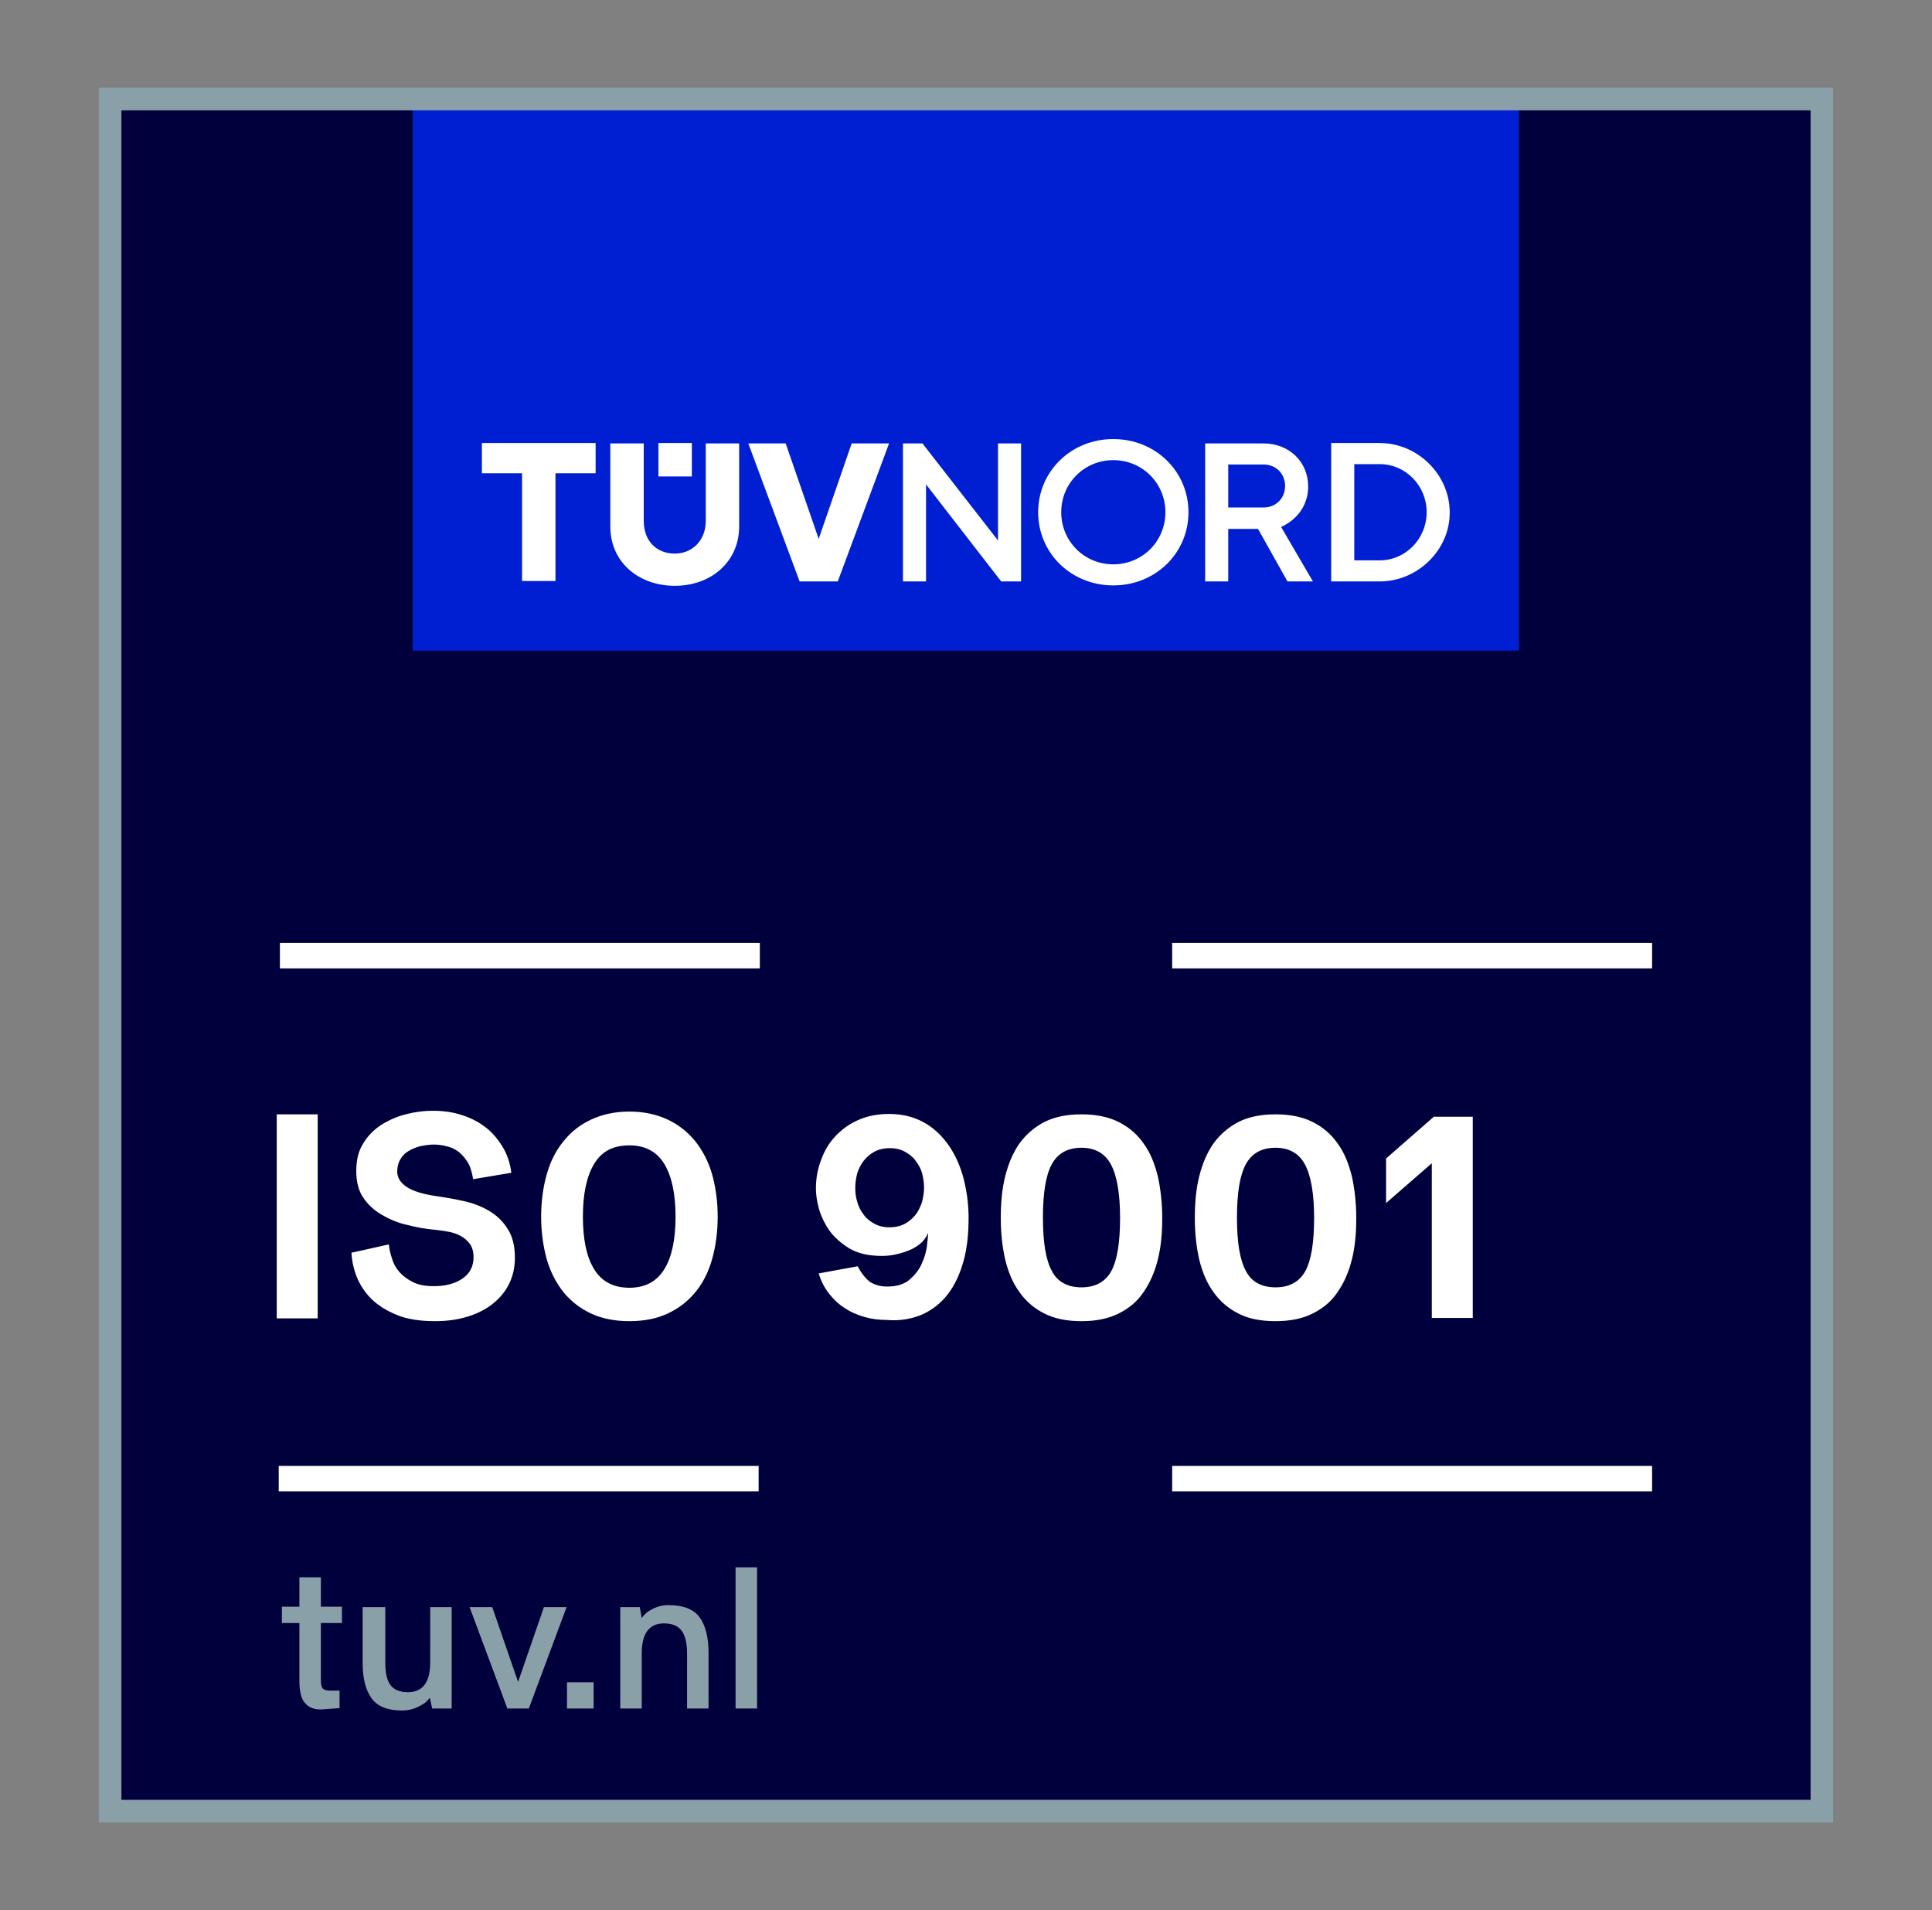<?xml version="1.0" encoding="utf-8"?>
<!-- Generator: Adobe Illustrator 27.8.0, SVG Export Plug-In . SVG Version: 6.00 Build 0)  -->
<svg version="1.1" id="Laag_1" xmlns="http://www.w3.org/2000/svg" xmlns:xlink="http://www.w3.org/1999/xlink" x="0px" y="0px"
	 viewBox="0 0 485.9 480.3" style="enable-background:new 0 0 485.9 480.3;" xml:space="preserve">
<rect x="0" y="0" width="485.9" height="480.3" fill="#808080" stroke="none"/>
<style type="text/css">
	.st0{fill:#00003C;}
	.st1{fill:none;stroke:#FFFFFF;stroke-width:6.4;}
	.st2{fill:#8AA0A8;}
	.st3{fill:#FFFFFF;}
	.st4{fill:#001FD2;}
	.st5{fill:none;stroke:#8AA0A8;stroke-width:5.669;stroke-miterlimit:10;}
</style>
<rect x="27.7" y="24.9" class="st0" width="430.5" height="430.5"/>
<path class="st1" d="M294.8,240.3h120.7 M70.4,240.3h120.7 M294.8,371.8h120.7 M70.1,371.8h120.7"/>
<g>
	<path class="st2" d="M75.3,408.2v14.5c0,1.2,0.1,2.2,0.3,3.1c0.2,0.9,0.5,1.7,1,2.3c0.5,0.6,1.1,1.1,1.9,1.4s1.8,0.4,2.9,0.3l4-0.3
		v-4.4H83c-0.9,0-1.5-0.2-1.8-0.5s-0.5-1-0.5-2v-14.5H86V404h-5.3v-7.4h-5.4v7.4h-4.4v4.1h4.4L75.3,408.2L75.3,408.2z M96.6,404.1
		h-5.4V418c0,4.1,0.8,7.1,2.3,9.1s4,3,7.6,3c0.8,0,1.6-0.1,2.4-0.3s1.4-0.5,2-0.8s1.1-0.6,1.6-1c0.4-0.4,0.8-0.8,1-1.1l0.6,2.7h4.9
		v-25.5h-5.4V418c0,5-1.9,7.5-5.6,7.5c-2,0-3.5-0.6-4.4-1.8c-0.9-1.2-1.3-3.1-1.3-5.7v-13.9L96.6,404.1L96.6,404.1z M130.3,422.9
		l-6.5-18.8h-5.7l9.5,25.5h5.4l9.5-25.5h-5.7L130.3,422.9L130.3,422.9z"/>
	<path class="st2" d="M142.6,429.6h6.7V423h-6.7V429.6L142.6,429.6z M172.8,429.6h5.4v-13.9c0-4.1-0.8-7.1-2.3-9.1s-4.1-3-7.8-3
		c-0.8,0-1.6,0.1-2.3,0.3c-0.7,0.2-1.4,0.5-1.9,0.8c-0.6,0.3-1.1,0.6-1.5,1s-0.8,0.8-1,1.2l-0.5-2.8H156v25.5h5.4v-13.9
		c0-5,1.9-7.5,5.6-7.5c2,0,3.5,0.6,4.4,1.8c0.9,1.2,1.4,3.1,1.4,5.7V429.6L172.8,429.6z M185,394.1v35.5h5.4v-35.5H185L185,394.1z"
		/>
</g>
<path class="st3" d="M338.8,140.8h6.3c6.4,0,11.6-5.3,11.6-11.9c0-6.6-5.2-11.9-11.6-11.9h-6.3V140.8z M345.1,146h-12v-34.3h12
	c9.4,0,17.4,7.8,17.4,17.1C362.5,138.2,354.5,146,345.1,146 M307.6,127.8h8.8c3.1,0,5.4-2.3,5.4-5.4c0-3.1-2.3-5.4-5.4-5.4h-8.8
	V127.8z M328.5,146h-6.3l-7.3-13h-7.4v13h-5.7v-34.2h14.5c6.3,0,11.1,4.6,11.1,10.6c0,6.8-5.5,9.5-6.7,10L328.5,146z M256.2,146
	h-4.9l-18.6-24v24H227v-34.2h4.8l18.7,24v-24h5.7V146z M210.9,146l12.7-34.2h-9.2l-8.2,23.7l-8.2-23.7h-9.2l12.7,34.2H210.9z
	 M150.9,111.8v7.5h-10V146h-8.3v-26.7h-10v-7.5H150.9z M174.7,111.8h-8.3v8.3h8.3V111.8z M178.2,131.1v-19.2h8.3v20.5
	c0,8.5-6.8,14.7-16,14.7c-8.6,0-16-5.6-16-14.7v-20.5h8.3v19.2c0,5.1,3.3,8.1,7.7,8.1C174.9,139.1,178.2,135.9,178.2,131.1
	 M279.1,147c-10.4,0-18.6-8-18.6-18.1c0-10.2,8.2-18.1,18.6-18.1s18.6,8,18.6,18.1C297.7,139.1,289.5,147,279.1,147 M279.1,116
	c-7.2,0-12.9,5.7-12.9,12.9c0,7.2,5.7,12.9,12.9,12.9c7.2,0,12.9-5.7,12.9-12.9C292,121.7,286.3,116,279.1,116"/>
<rect x="103.8" y="24.9" class="st4" width="278.2" height="138.7"/>
<path class="st3" d="M340.6,140.9h6.4c6.5,0,11.8-5.4,11.8-12.1c0-6.7-5.3-12.1-11.8-12.1h-6.4V140.9z M347,146.2h-12.2v-34.8H347
	c9.6,0,17.6,8,17.6,17.4C364.7,138.2,356.6,146.2,347,146.2 M308.9,127.6h8.9c3.1,0,5.4-2.3,5.4-5.4c0-3.1-2.3-5.4-5.4-5.4h-8.9
	V127.6z M330.2,146.2h-6.4l-7.4-13.2h-7.5v13.2h-5.8v-34.7h14.7c6.4,0,11.2,4.6,11.2,10.8c0,6.9-5.6,9.7-6.8,10.2L330.2,146.2z
	 M256.8,146.2h-5l-18.9-24.4v24.4h-5.8v-34.7h4.9l19,24.4v-24.4h5.8V146.2z M210.7,146.2l12.9-34.7h-9.4l-8.3,24l-8.3-24h-9.4
	l12.9,34.7H210.7z M149.8,111.4v7.6h-10.1v27.1h-8.4V119h-10.1v-7.6H149.8z M174,111.4h-8.4v8.4h8.4V111.4z M177.5,131v-19.5h8.4
	v20.9c0,8.7-6.9,14.9-16.2,14.9c-8.8,0-16.2-5.7-16.2-14.9v-20.9h8.4V131c0,5.1,3.3,8.2,7.8,8.2C174.1,139.2,177.5,135.9,177.5,131
	 M280,147.2c-10.6,0-18.9-8.1-18.9-18.4c0-10.3,8.3-18.4,18.9-18.4s18.9,8.1,18.9,18.4S290.6,147.2,280,147.2 M280,115.7
	c-7.3,0-13.1,5.8-13.1,13.1c0,7.3,5.8,13.1,13.1,13.1s13.1-5.8,13.1-13.1C293.1,121.5,287.3,115.7,280,115.7"/>
<rect x="27.7" y="24.9" class="st5" width="430.5" height="430.5"/>
<path class="st3" d="M69.6,280.2v51.3h10.3v-51.3H69.6L69.6,280.2z M88.4,315c0.1,2,0.5,4,1.3,6s2,3.9,3.6,5.5
	c1.7,1.7,3.8,3,6.4,4.1s5.9,1.6,9.7,1.6c3.1,0,5.9-0.4,8.4-1.2s4.6-1.9,6.3-3.3c1.7-1.4,3.1-3.1,4-5s1.4-4,1.4-6.4
	c0-3-0.6-5.5-1.9-7.4c-1.2-1.9-2.8-3.4-4.7-4.5c-1.9-1.1-4-1.9-6.3-2.4s-4.5-0.9-6.6-1.2c-3.6-0.5-6.2-1.3-7.8-2.4
	c-1.6-1.1-2.3-2.4-2.3-3.8c0-1.2,0.3-2.3,0.8-3.1c0.5-0.9,1.2-1.6,2.1-2.1c0.8-0.5,1.8-0.9,2.9-1.2c1.1-0.2,2.2-0.4,3.3-0.4
	c1.1,0,2.1,0.1,3.2,0.4c1.1,0.2,2.1,0.7,3,1.3c0.9,0.7,1.7,1.6,2.4,2.7c0.7,1.1,1.1,2.6,1.4,4.3l9.6-1.6c-0.3-2.5-1.1-4.8-2.3-6.7
	c-1.2-1.9-2.6-3.6-4.4-4.9c-1.7-1.3-3.7-2.3-6-3c-2.2-0.7-4.6-1-7.1-1c-2.2,0-4.5,0.3-6.8,0.9s-4.3,1.5-6.2,2.7
	c-1.8,1.2-3.4,2.8-4.5,4.7c-1.2,1.9-1.7,4.2-1.7,6.9c0,2.7,0.6,5,1.8,6.7c1.2,1.8,2.8,3.2,4.7,4.3c1.9,1.1,4,2,6.3,2.5
	c2.3,0.6,4.6,1,6.7,1.2c1.2,0.1,2.4,0.3,3.6,0.5s2.3,0.6,3.2,1.1c0.9,0.5,1.7,1.2,2.3,2c0.6,0.9,0.9,2,0.9,3.3
	c0,2.3-0.9,4.1-2.8,5.4s-4.3,1.9-7.2,1.9c-2.1,0-3.8-0.3-5.2-1c-1.4-0.7-2.5-1.5-3.4-2.5s-1.5-2.1-1.9-3.4c-0.4-1.2-0.7-2.4-0.8-3.6
	L88.4,315L88.4,315z M167.9,330.3c2.8-1.3,5.1-3.1,7-5.4s3.3-5.1,4.2-8.3c0.9-3.2,1.4-6.8,1.4-10.7c0-3.8-0.5-7.4-1.4-10.6
	s-2.4-6-4.2-8.3c-1.9-2.3-4.2-4.2-7-5.5s-6-2-9.6-2s-6.8,0.7-9.6,2c-2.8,1.3-5.1,3.1-7,5.5c-1.9,2.3-3.3,5.1-4.2,8.3
	c-0.9,3.2-1.4,6.8-1.4,10.6c0,3.9,0.5,7.4,1.4,10.7c0.9,3.2,2.4,6,4.2,8.3c1.9,2.3,4.2,4.1,7,5.4s6,1.9,9.6,1.9
	S165.1,331.6,167.9,330.3L167.9,330.3z M149.4,319.1c-1.9-3.1-2.8-7.5-2.8-13.2c0-5.6,0.9-10,2.8-13.2s4.8-4.7,8.9-4.7
	c4,0,6.9,1.6,8.8,4.7c1.9,3.2,2.8,7.6,2.8,13.2c0,5.7-0.9,10.1-2.8,13.2s-4.8,4.7-8.8,4.7C154.2,323.8,151.3,322.2,149.4,319.1
	L149.4,319.1z M232,330.5c2.6-1.2,4.7-2.9,6.4-5.1c1.7-2.2,3-5,3.9-8.2s1.3-6.8,1.3-10.9c0-2.8-0.3-5.8-1-8.9s-1.8-5.9-3.4-8.5
	c-1.6-2.5-3.6-4.7-6.2-6.3s-5.7-2.5-9.4-2.5c-2.9,0-5.4,0.5-7.7,1.5c-2.3,1-4.2,2.4-5.8,4.1c-1.6,1.7-2.8,3.7-3.6,6
	c-0.9,2.3-1.3,4.7-1.3,7.2c0,1.3,0.2,2.9,0.7,4.8s1.4,3.8,2.6,5.6c1.3,1.8,3,3.3,5.1,4.6c2.2,1.3,4.9,1.9,8.3,1.9
	c1.4,0,2.7-0.2,3.9-0.5c1.3-0.3,2.4-0.7,3.5-1.2c1-0.5,1.9-1.1,2.6-1.8c0.7-0.7,1.2-1.5,1.5-2.3c0,0.8-0.1,2-0.3,3.5
	c-0.2,1.5-0.7,3-1.4,4.5c-0.7,1.5-1.8,2.8-3.1,3.9c-1.4,1.1-3.2,1.6-5.5,1.6c-1.7,0-3-0.4-4.2-1.1c-1.1-0.8-2.2-2.1-3.2-4l-9.8,1.8
	c0.6,2,1.5,3.7,2.7,5.2s2.5,2.7,4,3.6c1.5,1,3.2,1.7,5,2.2s3.6,0.7,5.4,0.7C226.4,332.2,229.4,331.6,232,330.5L232,330.5z
	 M231.9,302.2c-0.4,1.2-0.9,2.3-1.6,3.2c-0.7,0.9-1.6,1.7-2.7,2.3c-1.1,0.6-2.4,0.9-3.9,0.9s-2.7-0.3-3.8-0.9
	c-1.1-0.6-2-1.3-2.7-2.3c-0.7-0.9-1.3-2-1.6-3.2c-0.4-1.2-0.5-2.4-0.5-3.6s0.2-2.4,0.5-3.6c0.4-1.2,0.9-2.2,1.6-3.1s1.6-1.7,2.7-2.3
	s2.4-0.9,3.9-0.9s2.7,0.3,3.8,0.9s2,1.3,2.7,2.3c0.7,0.9,1.3,2,1.6,3.1s0.5,2.4,0.5,3.6S232.2,301,231.9,302.2L231.9,302.2z
	 M291.2,295.8c-0.8-3.2-1.9-6-3.6-8.3c-1.6-2.3-3.7-4.1-6.3-5.4c-2.6-1.3-5.7-1.9-9.3-1.9c-3.6,0-6.7,0.6-9.3,1.9
	c-2.5,1.3-4.6,3.1-6.3,5.4c-1.6,2.3-2.8,5.1-3.6,8.3c-0.8,3.2-1.1,6.7-1.1,10.5s0.4,7.3,1.1,10.4c0.8,3.2,1.9,5.9,3.6,8.2
	c1.6,2.3,3.7,4.1,6.3,5.4s5.6,1.9,9.3,1.9c3.6,0,6.7-0.6,9.3-1.9s4.7-3,6.3-5.4c1.6-2.3,2.8-5,3.6-8.2s1.1-6.6,1.1-10.4
	S291.9,299,291.2,295.8L291.2,295.8z M279.5,319.6c-1.5,2.7-4,4.1-7.5,4.1s-6.1-1.4-7.5-4.2c-1.5-2.8-2.2-7.2-2.2-13.3
	c0-6.2,0.7-10.6,2.2-13.4s4-4.2,7.5-4.2c3.4,0,5.9,1.4,7.4,4.2c1.5,2.8,2.3,7.3,2.3,13.4C281.7,312.4,281,316.8,279.5,319.6
	L279.5,319.6z M340,295.8c-0.8-3.2-1.9-6-3.6-8.3c-1.6-2.3-3.7-4.1-6.3-5.4s-5.7-1.9-9.3-1.9s-6.7,0.6-9.3,1.9
	c-2.5,1.3-4.6,3.1-6.3,5.4c-1.6,2.3-2.8,5.1-3.6,8.3c-0.8,3.2-1.1,6.7-1.1,10.5s0.4,7.3,1.1,10.4c0.8,3.2,1.9,5.9,3.6,8.2
	c1.6,2.3,3.7,4.1,6.3,5.4c2.5,1.3,5.6,1.9,9.3,1.9c3.6,0,6.7-0.6,9.3-1.9s4.7-3,6.3-5.4c1.6-2.3,2.8-5,3.6-8.2s1.1-6.6,1.1-10.4
	S340.7,299,340,295.8L340,295.8z M328.3,319.6c-1.5,2.7-4,4.1-7.5,4.1s-6.1-1.4-7.5-4.2c-1.5-2.8-2.2-7.2-2.2-13.3
	c0-6.2,0.7-10.6,2.2-13.4s4-4.2,7.5-4.2c3.4,0,5.9,1.4,7.4,4.2c1.5,2.8,2.3,7.3,2.3,13.4C330.5,312.4,329.8,316.8,328.3,319.6
	L328.3,319.6z M360.5,280.9l-11.9,10.4v11.2l11.5-10v38.9h10.3v-50.6h-9.9V280.9z"/>
</svg>
